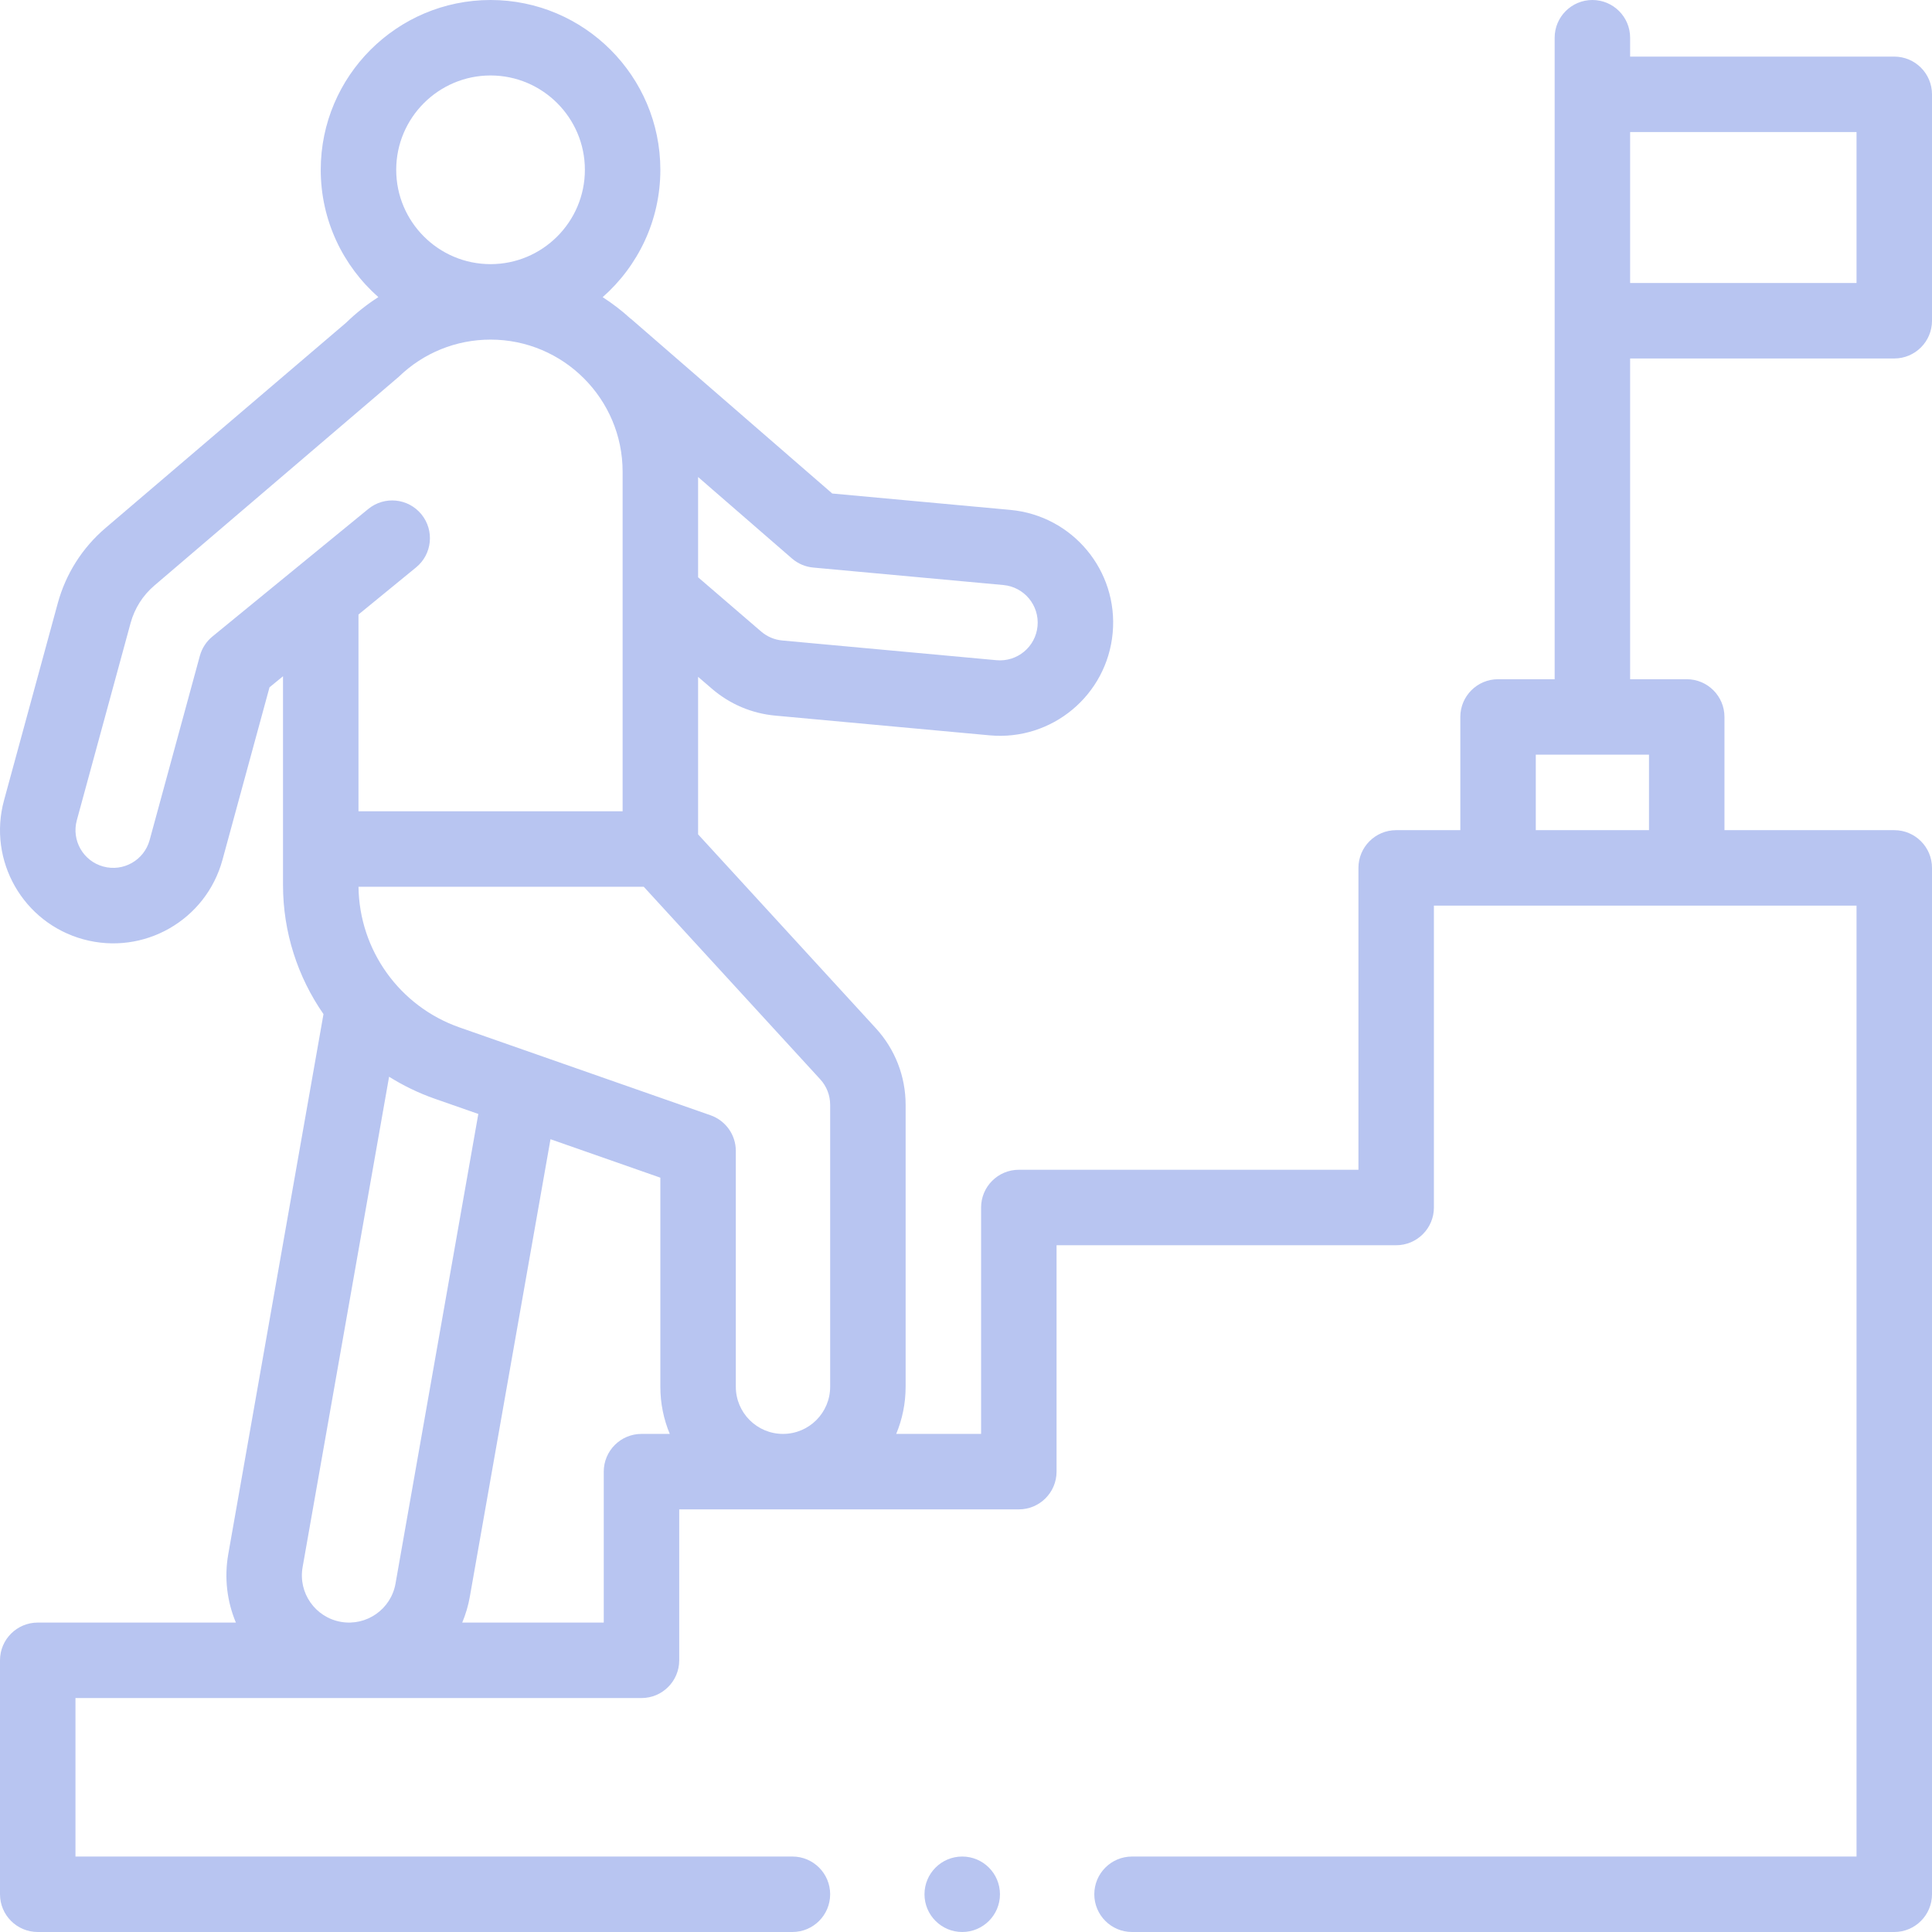 <svg width="64" height="64" viewBox="0 0 64 64" fill="none" xmlns="http://www.w3.org/2000/svg">
<path d="M62.75 11.875C63.44 11.875 64 11.315 64 10.625V3.125C64 2.435 63.44 1.875 62.75 1.875H54V1.25C54 0.56 53.44 0 52.75 0C52.06 0 51.5 0.56 51.5 1.25V3.125V10.625V22.5H49.625C48.935 22.5 48.375 23.06 48.375 23.75V27.5H46.25C45.56 27.5 45 28.06 45 28.75V38.75H33.75C33.06 38.75 32.5 39.31 32.5 40V47.5H29.688C29.889 47.019 30 46.491 30 45.938V36.597C30 35.657 29.65 34.757 29.014 34.063L23.125 27.639V22.421L23.583 22.815C24.177 23.326 24.904 23.635 25.685 23.706L32.782 24.359C34.844 24.549 36.669 23.031 36.859 20.968C37.049 18.906 35.531 17.081 33.468 16.891L27.569 16.348L20.896 10.557L20.89 10.557C20.603 10.294 20.293 10.056 19.964 9.844C21.135 8.812 21.875 7.304 21.875 5.625C21.875 2.523 19.352 0 16.25 0C13.148 0 10.625 2.523 10.625 5.625C10.625 7.303 11.364 8.81 12.533 9.842C12.155 10.085 11.798 10.367 11.469 10.687L3.491 17.494C2.725 18.149 2.18 19.009 1.914 19.981L0.133 26.513C-0.412 28.511 0.766 30.572 2.764 31.117C4.762 31.662 6.824 30.484 7.369 28.486L8.928 22.768L9.375 22.402V26.875V28.125V29.316C9.375 30.883 9.863 32.366 10.716 33.594L7.562 51.481C7.422 52.276 7.524 53.057 7.814 53.75H1.25C0.56 53.75 5.35303e-05 54.31 5.35303e-05 55V62.75C5.35303e-05 63.44 0.56 64 1.25 64H26.25C26.94 64 27.5 63.44 27.5 62.75C27.5 62.06 26.94 61.5 26.25 61.5H2.5V56.25H21.25C21.94 56.25 22.5 55.69 22.5 55V50H33.75C34.44 50 35 49.44 35 48.75V41.25H46.25C46.94 41.25 47.5 40.69 47.5 40V30H61.5V61.5H37.5C36.81 61.5 36.25 62.06 36.25 62.75C36.25 63.44 36.81 64 37.5 64H62.75C63.44 64 64 63.44 64 62.75V28.75C64 28.06 63.44 27.5 62.75 27.5H57.125V23.75C57.125 23.06 56.565 22.5 55.875 22.5H54V11.875H62.75ZM54 4.375H61.5V9.375H54V4.375ZM23.125 15.802L26.234 18.5C26.432 18.672 26.678 18.777 26.939 18.801L33.24 19.38C33.927 19.444 34.433 20.052 34.37 20.74C34.307 21.427 33.698 21.933 33.011 21.87L25.914 21.217C25.654 21.193 25.412 21.09 25.214 20.92L23.125 19.123V15.802ZM16.25 2.5C17.973 2.5 19.375 3.902 19.375 5.625C19.375 7.348 17.973 8.75 16.25 8.75C14.527 8.75 13.125 7.348 13.125 5.625C13.125 3.902 14.527 2.5 16.25 2.5ZM9.833 18.797C9.831 18.799 9.829 18.8 9.827 18.802L7.036 21.086C6.835 21.25 6.69 21.473 6.621 21.724L4.957 27.828C4.775 28.494 4.088 28.887 3.422 28.705C2.756 28.524 2.363 27.837 2.545 27.171L4.326 20.639C4.459 20.153 4.731 19.723 5.115 19.396L13.208 12.483C14.029 11.688 15.109 11.25 16.25 11.25C18.662 11.25 20.625 13.213 20.625 15.625V26.875H11.875V20.357L13.784 18.795C14.318 18.358 14.397 17.571 13.959 17.036L13.959 17.036C13.522 16.502 12.735 16.423 12.2 16.86L9.833 18.797ZM11.292 53.726C10.442 53.576 9.874 52.765 10.024 51.916L12.889 35.668C13.357 35.961 13.861 36.207 14.397 36.395L15.845 36.901L13.102 52.458C12.952 53.308 12.142 53.875 11.292 53.726ZM21.25 47.5C20.56 47.5 20 48.06 20 48.75V53.75H15.312C15.425 53.479 15.511 53.193 15.564 52.892L18.236 37.738L21.875 39.012V45.938C21.875 46.491 21.986 47.019 22.187 47.5H21.25ZM27.5 45.938C27.5 46.8 26.801 47.5 25.938 47.5C25.075 47.5 24.375 46.8 24.375 45.938V38.125C24.375 37.594 24.039 37.121 23.538 36.945L15.223 34.035C13.237 33.34 11.901 31.476 11.876 29.375H21.325L27.171 35.753C27.383 35.984 27.5 36.284 27.5 36.597V45.938ZM54.625 25V27.5H50.875V25H54.625Z" fill="#B8C5F1"/>
<path d="M31.875 64C32.565 64 33.125 63.44 33.125 62.75C33.125 62.06 32.565 61.5 31.875 61.5C31.185 61.5 30.625 62.06 30.625 62.75C30.625 63.44 31.185 64 31.875 64Z" fill="#B8C5F1"/>
</svg>
